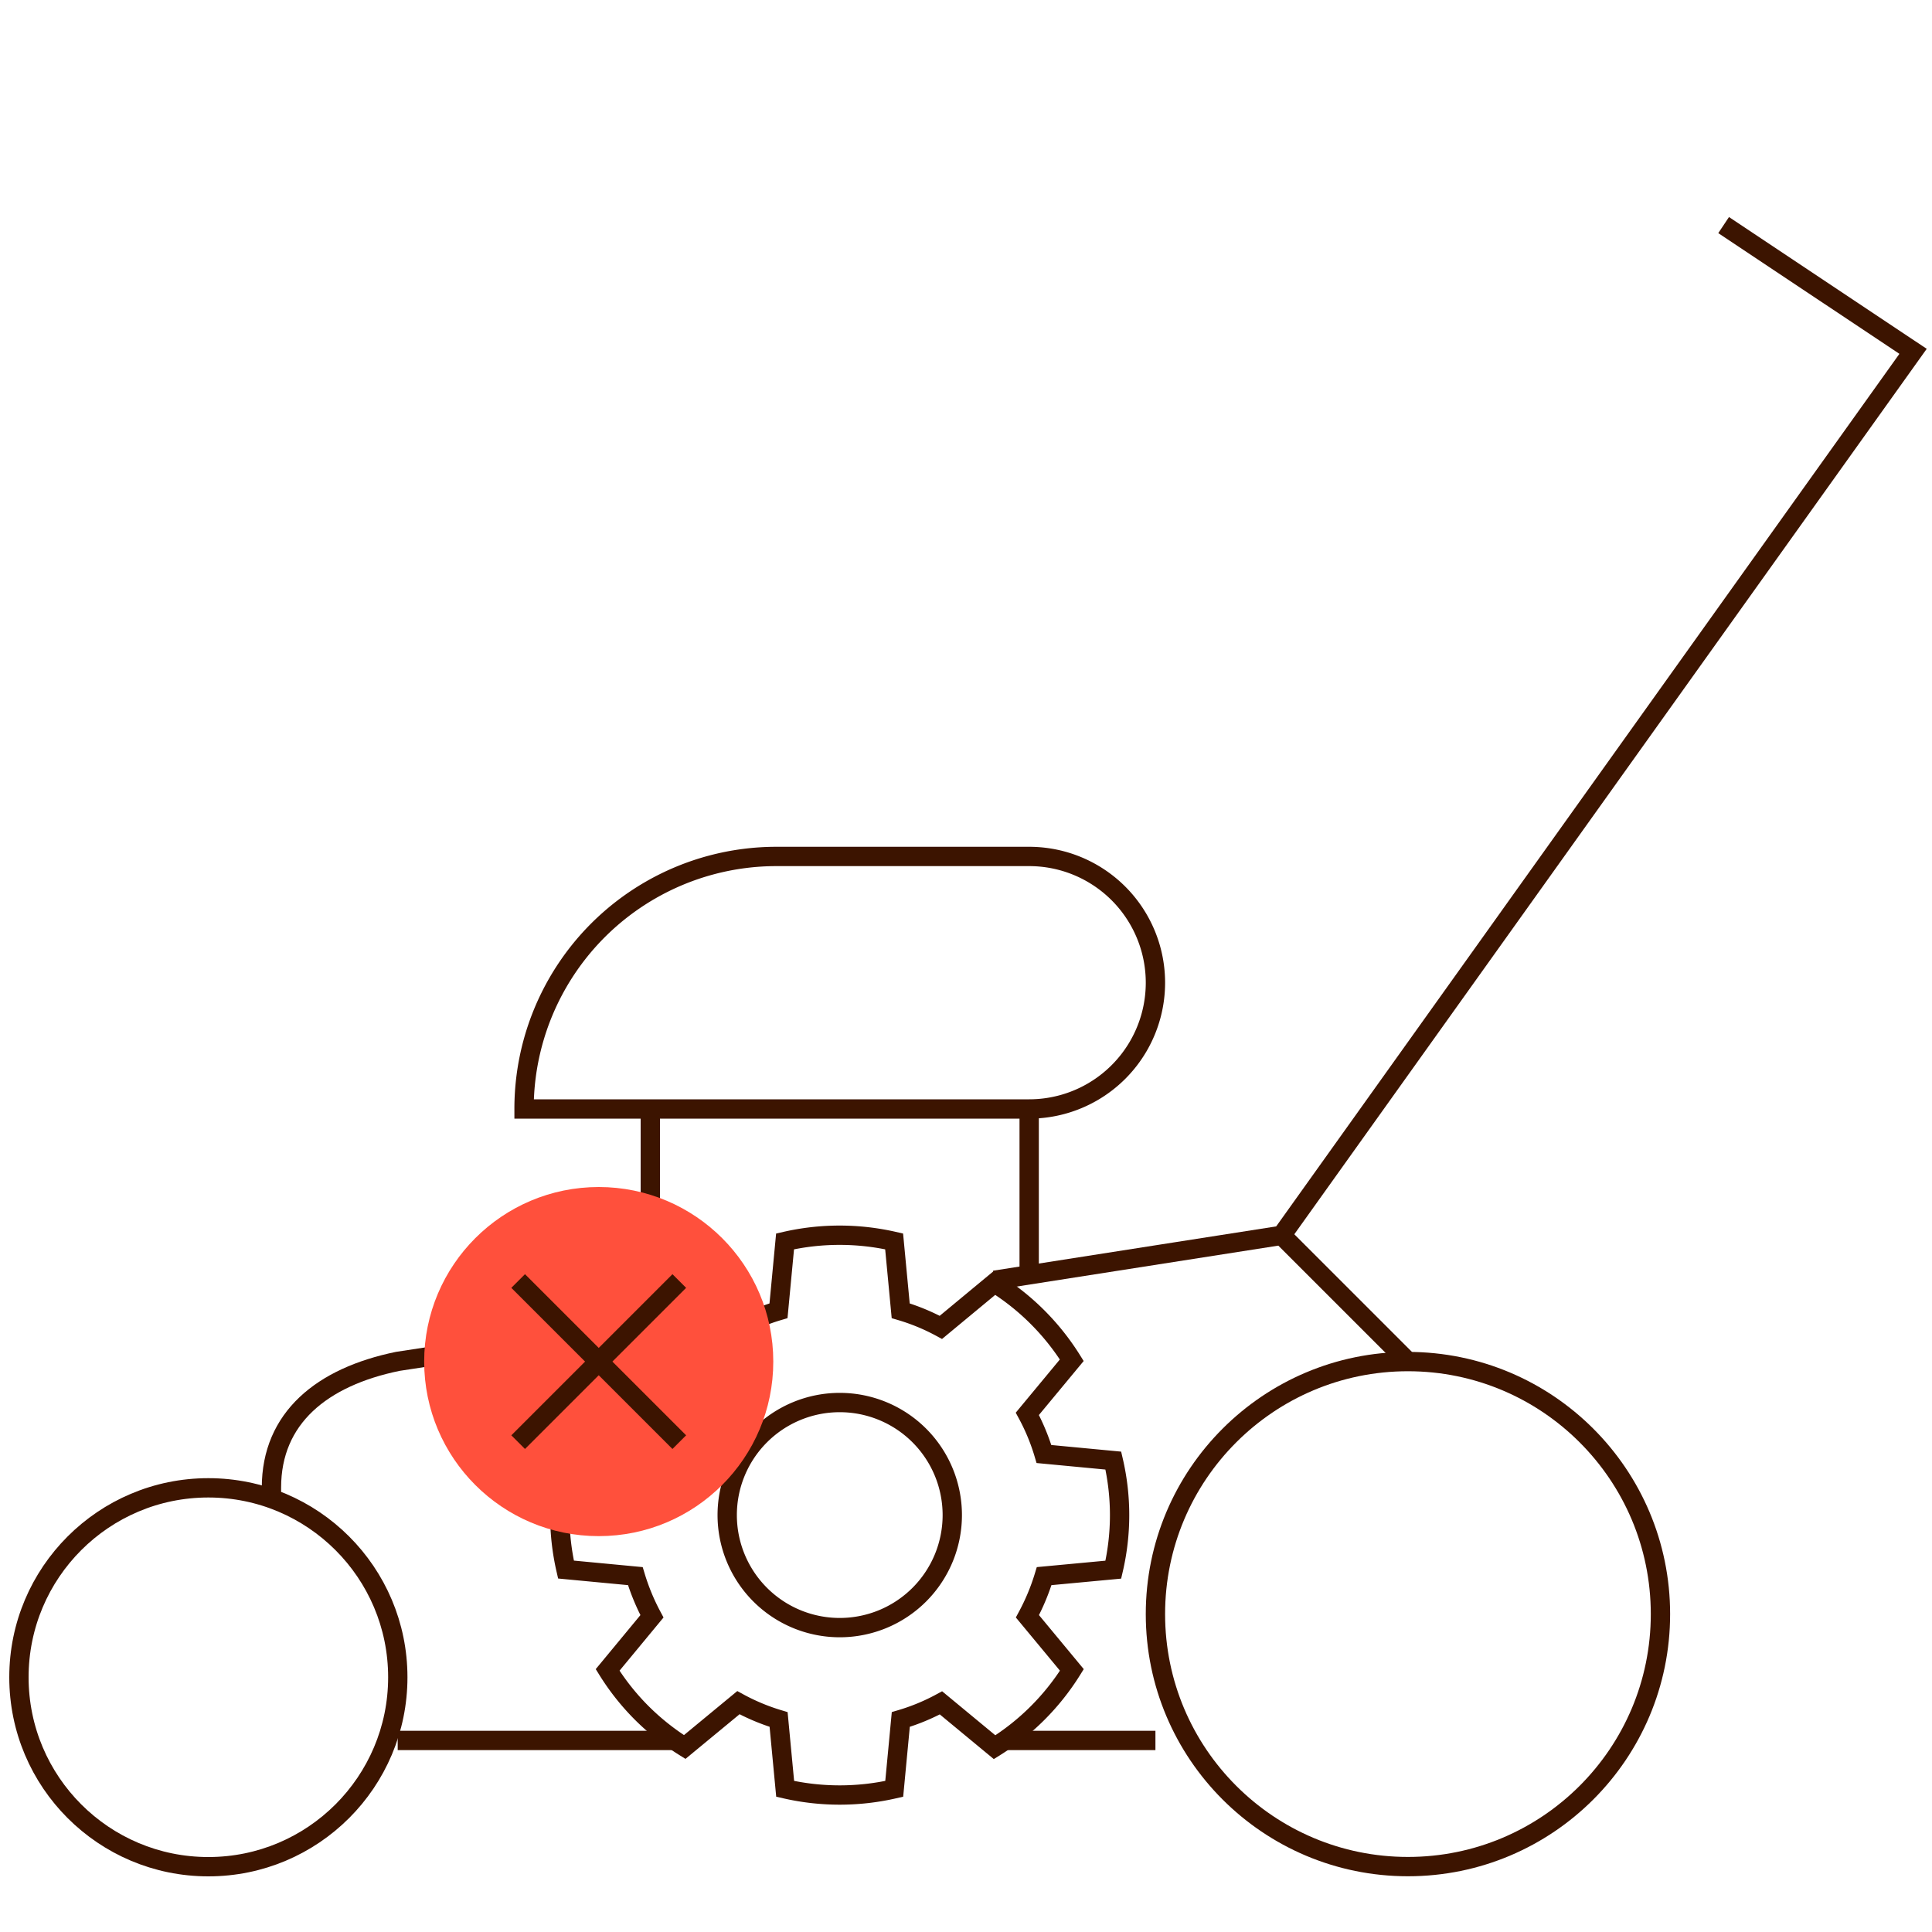 <svg id="Warstwa_1" data-name="Warstwa 1" xmlns="http://www.w3.org/2000/svg" viewBox="0 0 200 200"><defs><style>.cls-1{fill:none;stroke:#3c1400;stroke-miterlimit:10;stroke-width:2px;}.cls-2{fill:#ff503c;}</style></defs><circle class="cls-1" cx="21.57" cy="173.63" r="19.61"/><circle class="cls-1" cx="145.75" cy="167.09" r="26.14"/><line class="cls-1" x1="104.02" y1="180.17" x2="119.61" y2="180.17"/><line class="cls-1" x1="41.17" y1="180.17" x2="69.83" y2="180.17"/><polyline class="cls-1" points="178.43 23.3 198.04 36.37 132.68 127.88"/><line class="cls-1" x1="67.32" y1="114.8" x2="67.32" y2="135.53"/><line class="cls-1" x1="106.54" y1="114.8" x2="106.54" y2="131.61"/><path class="cls-1" d="M106.54,114.8a13.07,13.07,0,0,0,0-26.14H80.39A26.12,26.12,0,0,0,54.25,114.8Z"/><polyline class="cls-1" points="102.96 132.53 132.68 127.88 145.75 140.95"/><path class="cls-1" d="M28.1,155.14V154c0-7.22,5.23-11.46,13.07-13.07l24.46-3.74"/><path class="cls-1" d="M115.25,162.49a24.84,24.84,0,0,0,0-11.29l-7.18-.68a21.69,21.69,0,0,0-1.72-4.16l4.6-5.55a25.12,25.12,0,0,0-8-8l-5.55,4.6a21.43,21.43,0,0,0-4.16-1.72l-.68-7.18a25.22,25.22,0,0,0-11.29,0l-.68,7.18a21.6,21.6,0,0,0-4.15,1.72l-5.56-4.6a25.25,25.25,0,0,0-4.45,3.54,24.84,24.84,0,0,0-3.53,4.45l4.59,5.55a22.35,22.35,0,0,0-1.72,4.16l-7.18.68a25.22,25.22,0,0,0,0,11.29l7.18.68a22.63,22.63,0,0,0,1.72,4.16l-4.59,5.55a24.84,24.84,0,0,0,3.53,4.45,25.19,25.19,0,0,0,4.45,3.53l5.56-4.59A21.6,21.6,0,0,0,80.6,178l.68,7.18a25.22,25.22,0,0,0,11.29,0l.68-7.18a21.43,21.43,0,0,0,4.16-1.72l5.55,4.59a25,25,0,0,0,8-8l-4.6-5.55a22.67,22.67,0,0,0,1.73-4.16Zm-28.32,6a11.65,11.65,0,1,1,11.65-11.65A11.65,11.65,0,0,1,86.93,168.49Z"/><circle class="cls-2" cx="61.98" cy="140.95" r="18.07"/><line class="cls-1" x1="53.64" y1="132.61" x2="70.32" y2="149.29"/><line class="cls-1" x1="70.32" y1="132.61" x2="53.64" y2="149.29"/></svg>